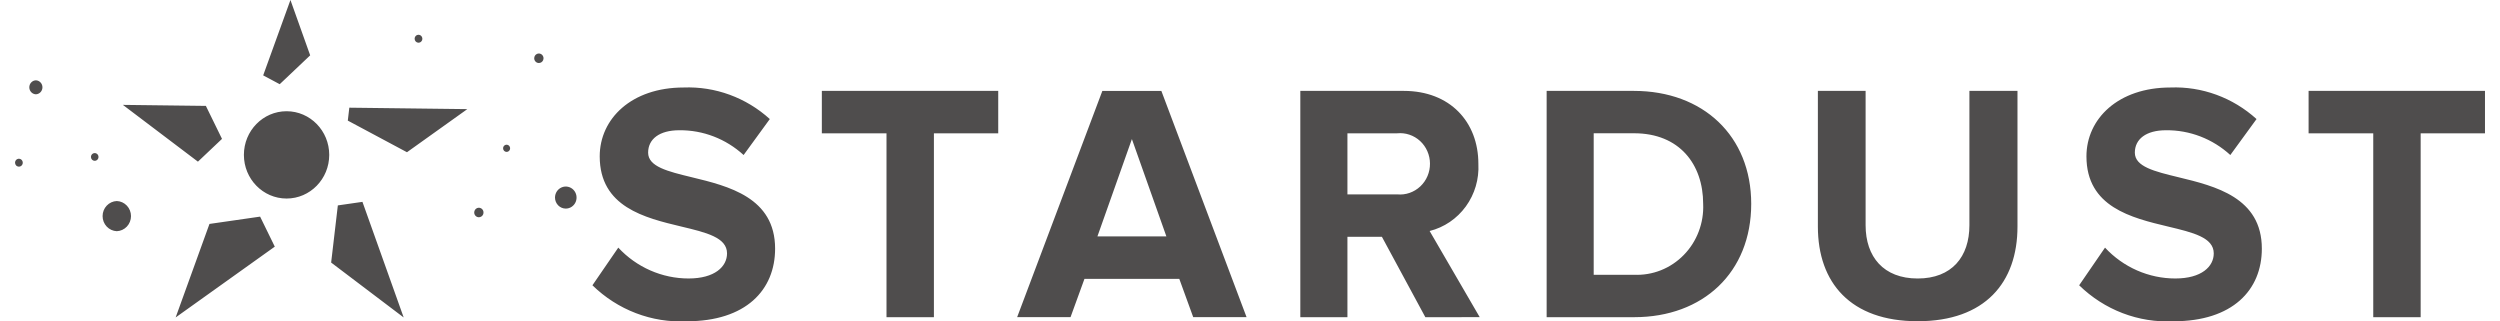 <svg width="140" height="18" viewBox="0 0 140 18" fill="none" xmlns="http://www.w3.org/2000/svg">
<g clip-path="url(#clip0_414_297)">
<path fill-rule="evenodd" clip-rule="evenodd" d="M17.37 3.099L15.664 4.715L14.738 4.221L16.265 -0L17.37 3.099ZM33.176 15.976L34.624 13.867C35.132 14.413 35.742 14.847 36.419 15.144C37.095 15.441 37.824 15.595 38.56 15.595C40.027 15.595 40.714 14.93 40.714 14.19C40.714 13.298 39.546 13.019 38.156 12.687C36.111 12.198 33.584 11.595 33.584 8.756C33.584 6.648 35.366 4.9 38.281 4.9C40.053 4.831 41.782 5.464 43.109 6.667L41.642 8.681C40.653 7.775 39.368 7.28 38.04 7.294C36.926 7.294 36.295 7.788 36.295 8.548C36.295 9.333 37.397 9.6 38.734 9.924C40.792 10.423 43.406 11.056 43.406 13.924C43.406 16.241 41.772 17.992 38.449 17.992C37.482 18.038 36.517 17.884 35.61 17.537C34.704 17.191 33.876 16.659 33.176 15.976ZM49.644 17.762V7.466H46.023V5.09H55.901V7.466H52.299V17.762H49.644ZM66.04 15.615L66.82 17.761H69.808L65.036 5.091H61.732L56.96 17.761H59.95L60.73 15.615H66.04ZM61.455 13.24L63.386 7.788L65.318 13.24H61.455ZM79.819 17.762L77.386 13.26H75.456V17.762H72.818V5.09H78.611C81.192 5.09 82.789 6.819 82.789 9.175C82.835 10.029 82.586 10.873 82.088 11.559C81.589 12.246 80.872 12.733 80.059 12.936L82.864 17.761L79.819 17.762ZM80.079 9.156C80.077 8.918 80.027 8.683 79.931 8.466C79.836 8.249 79.697 8.054 79.524 7.895C79.351 7.736 79.147 7.616 78.926 7.542C78.705 7.467 78.471 7.442 78.24 7.465H75.456V10.885H78.241C78.475 10.908 78.712 10.88 78.935 10.803C79.158 10.726 79.363 10.602 79.537 10.439C79.71 10.276 79.848 10.078 79.941 9.857C80.035 9.636 80.081 9.397 80.079 9.156ZM86.612 5.09V17.762L91.516 17.762C95.376 17.762 98.068 15.255 98.068 11.416C98.068 7.617 95.376 5.09 91.495 5.09H86.612ZM91.513 7.463C94.041 7.463 95.377 9.194 95.377 11.417C95.401 11.945 95.316 12.472 95.129 12.964C94.943 13.457 94.658 13.905 94.292 14.278C93.927 14.652 93.49 14.944 93.008 15.135C92.527 15.326 92.011 15.411 91.495 15.387H89.247V7.463H91.513ZM101.801 12.689V5.09H104.474V12.613C104.474 14.38 105.476 15.596 107.39 15.596C109.302 15.596 110.287 14.38 110.287 12.613V5.09H112.979V12.689C112.979 15.823 111.16 17.989 107.391 17.989C103.621 17.989 101.801 15.824 101.801 12.689ZM117.881 13.867L116.433 15.976C117.133 16.659 117.96 17.19 118.867 17.537C119.773 17.883 120.738 18.038 121.705 17.992C125.028 17.992 126.663 16.242 126.663 13.924C126.663 11.056 124.049 10.423 121.99 9.924C120.653 9.6 119.551 9.333 119.551 8.548C119.551 7.788 120.182 7.294 121.296 7.294C122.624 7.28 123.909 7.775 124.898 8.681L126.366 6.667C125.039 5.464 123.309 4.831 121.539 4.9C118.623 4.9 116.841 6.648 116.841 8.756C116.841 11.595 119.367 12.198 121.412 12.687C122.803 13.019 123.97 13.298 123.97 14.19C123.97 14.93 123.284 15.595 121.817 15.595C121.081 15.595 120.352 15.441 119.675 15.144C118.999 14.847 118.389 14.413 117.881 13.867ZM132.902 17.762V7.466H129.281V5.09H139.159V7.466H135.557V17.762H132.902ZM11.529 5.93L12.432 7.777L11.084 9.053L6.881 5.873L11.529 5.93ZM19.477 6.754L22.79 8.525L26.17 6.111L19.562 6.03L19.477 6.754ZM18.919 11.503L18.544 14.703L22.606 17.778L20.297 11.304L18.919 11.503ZM11.73 12.54L14.566 12.131L15.388 13.812L9.836 17.777L11.73 12.54ZM16.048 11.118C17.367 11.118 18.437 10.023 18.437 8.673C18.437 7.323 17.367 6.229 16.048 6.229C14.728 6.229 13.658 7.323 13.658 8.673C13.658 10.023 14.728 11.118 16.048 11.118ZM7.105 12.688C6.956 12.846 6.754 12.938 6.541 12.947C6.327 12.938 6.125 12.846 5.976 12.688C5.828 12.531 5.745 12.321 5.745 12.102C5.745 11.883 5.828 11.673 5.976 11.516C6.125 11.358 6.327 11.266 6.541 11.258C6.754 11.266 6.956 11.358 7.105 11.516C7.253 11.673 7.336 11.883 7.336 12.102C7.336 12.321 7.253 12.531 7.105 12.688ZM1.051 9.333C1.094 9.335 1.137 9.323 1.174 9.299C1.21 9.276 1.239 9.242 1.257 9.201C1.274 9.161 1.28 9.116 1.272 9.072C1.264 9.029 1.244 8.988 1.214 8.956C1.184 8.925 1.146 8.903 1.104 8.894C1.061 8.884 1.017 8.888 0.977 8.905C0.937 8.921 0.903 8.95 0.879 8.987C0.855 9.023 0.842 9.067 0.842 9.111C0.842 9.169 0.864 9.224 0.903 9.265C0.942 9.307 0.995 9.331 1.051 9.333ZM2.27 5.161C2.202 5.234 2.108 5.277 2.009 5.281C1.91 5.277 1.816 5.234 1.748 5.161C1.679 5.088 1.641 4.99 1.641 4.889C1.641 4.788 1.679 4.69 1.748 4.617C1.816 4.544 1.91 4.501 2.009 4.498C2.108 4.501 2.202 4.544 2.27 4.617C2.339 4.69 2.377 4.788 2.377 4.889C2.377 4.99 2.339 5.088 2.27 5.161ZM31.684 11.681C31.803 11.681 31.92 11.645 32.019 11.577C32.118 11.509 32.196 11.413 32.242 11.3C32.287 11.187 32.299 11.063 32.276 10.943C32.253 10.823 32.195 10.713 32.111 10.627C32.026 10.541 31.919 10.482 31.802 10.458C31.684 10.434 31.563 10.446 31.453 10.493C31.342 10.54 31.248 10.619 31.182 10.72C31.116 10.822 31.08 10.941 31.08 11.064C31.08 11.227 31.144 11.384 31.257 11.5C31.37 11.616 31.524 11.681 31.684 11.681ZM28.474 8.476C28.441 8.497 28.402 8.508 28.363 8.507C28.312 8.505 28.263 8.483 28.228 8.445C28.192 8.407 28.173 8.357 28.173 8.305C28.173 8.265 28.184 8.225 28.206 8.192C28.228 8.159 28.259 8.133 28.296 8.118C28.332 8.103 28.372 8.099 28.41 8.108C28.449 8.116 28.484 8.136 28.511 8.165C28.538 8.194 28.556 8.23 28.563 8.27C28.57 8.309 28.565 8.35 28.549 8.387C28.533 8.424 28.507 8.455 28.474 8.476ZM23.428 2.392C23.471 2.393 23.514 2.381 23.551 2.358C23.587 2.334 23.616 2.3 23.634 2.26C23.651 2.219 23.657 2.174 23.649 2.131C23.642 2.087 23.621 2.047 23.591 2.015C23.561 1.983 23.523 1.961 23.481 1.952C23.438 1.943 23.395 1.947 23.354 1.963C23.314 1.98 23.28 2.008 23.256 2.045C23.232 2.082 23.219 2.125 23.219 2.169C23.219 2.227 23.241 2.283 23.28 2.324C23.319 2.366 23.372 2.39 23.428 2.392ZM30.315 3.489C30.271 3.517 30.219 3.531 30.168 3.529C30.1 3.526 30.036 3.498 29.989 3.448C29.942 3.398 29.916 3.332 29.916 3.263C29.916 3.21 29.931 3.158 29.96 3.113C29.989 3.069 30.031 3.035 30.079 3.015C30.127 2.995 30.18 2.99 30.231 3.001C30.282 3.012 30.328 3.039 30.364 3.077C30.4 3.115 30.424 3.164 30.434 3.216C30.443 3.268 30.436 3.322 30.415 3.371C30.394 3.42 30.359 3.461 30.315 3.489ZM26.807 12.166C26.859 12.168 26.91 12.154 26.954 12.126C26.999 12.098 27.034 12.057 27.055 12.008C27.076 11.96 27.082 11.906 27.073 11.853C27.064 11.801 27.04 11.752 27.004 11.714C26.968 11.676 26.922 11.65 26.871 11.639C26.82 11.628 26.767 11.632 26.719 11.652C26.671 11.672 26.629 11.706 26.6 11.751C26.571 11.795 26.556 11.847 26.556 11.9C26.556 11.969 26.582 12.035 26.629 12.085C26.676 12.134 26.74 12.164 26.807 12.166ZM5.417 8.973C5.381 8.996 5.339 9.008 5.297 9.006C5.242 9.004 5.19 8.981 5.152 8.94C5.114 8.899 5.093 8.845 5.093 8.789C5.093 8.746 5.105 8.704 5.129 8.668C5.153 8.632 5.186 8.604 5.225 8.588C5.264 8.572 5.307 8.568 5.349 8.577C5.39 8.586 5.428 8.607 5.457 8.638C5.486 8.669 5.506 8.709 5.513 8.751C5.52 8.794 5.515 8.838 5.498 8.877C5.481 8.917 5.453 8.95 5.417 8.973Z" fill="#4F4D4D"/>
</g>
<defs>
<clipPath id="clip0_414_297">
<rect width="140" height="18" fill="white"/>
</clipPath>
</defs>
</svg>
